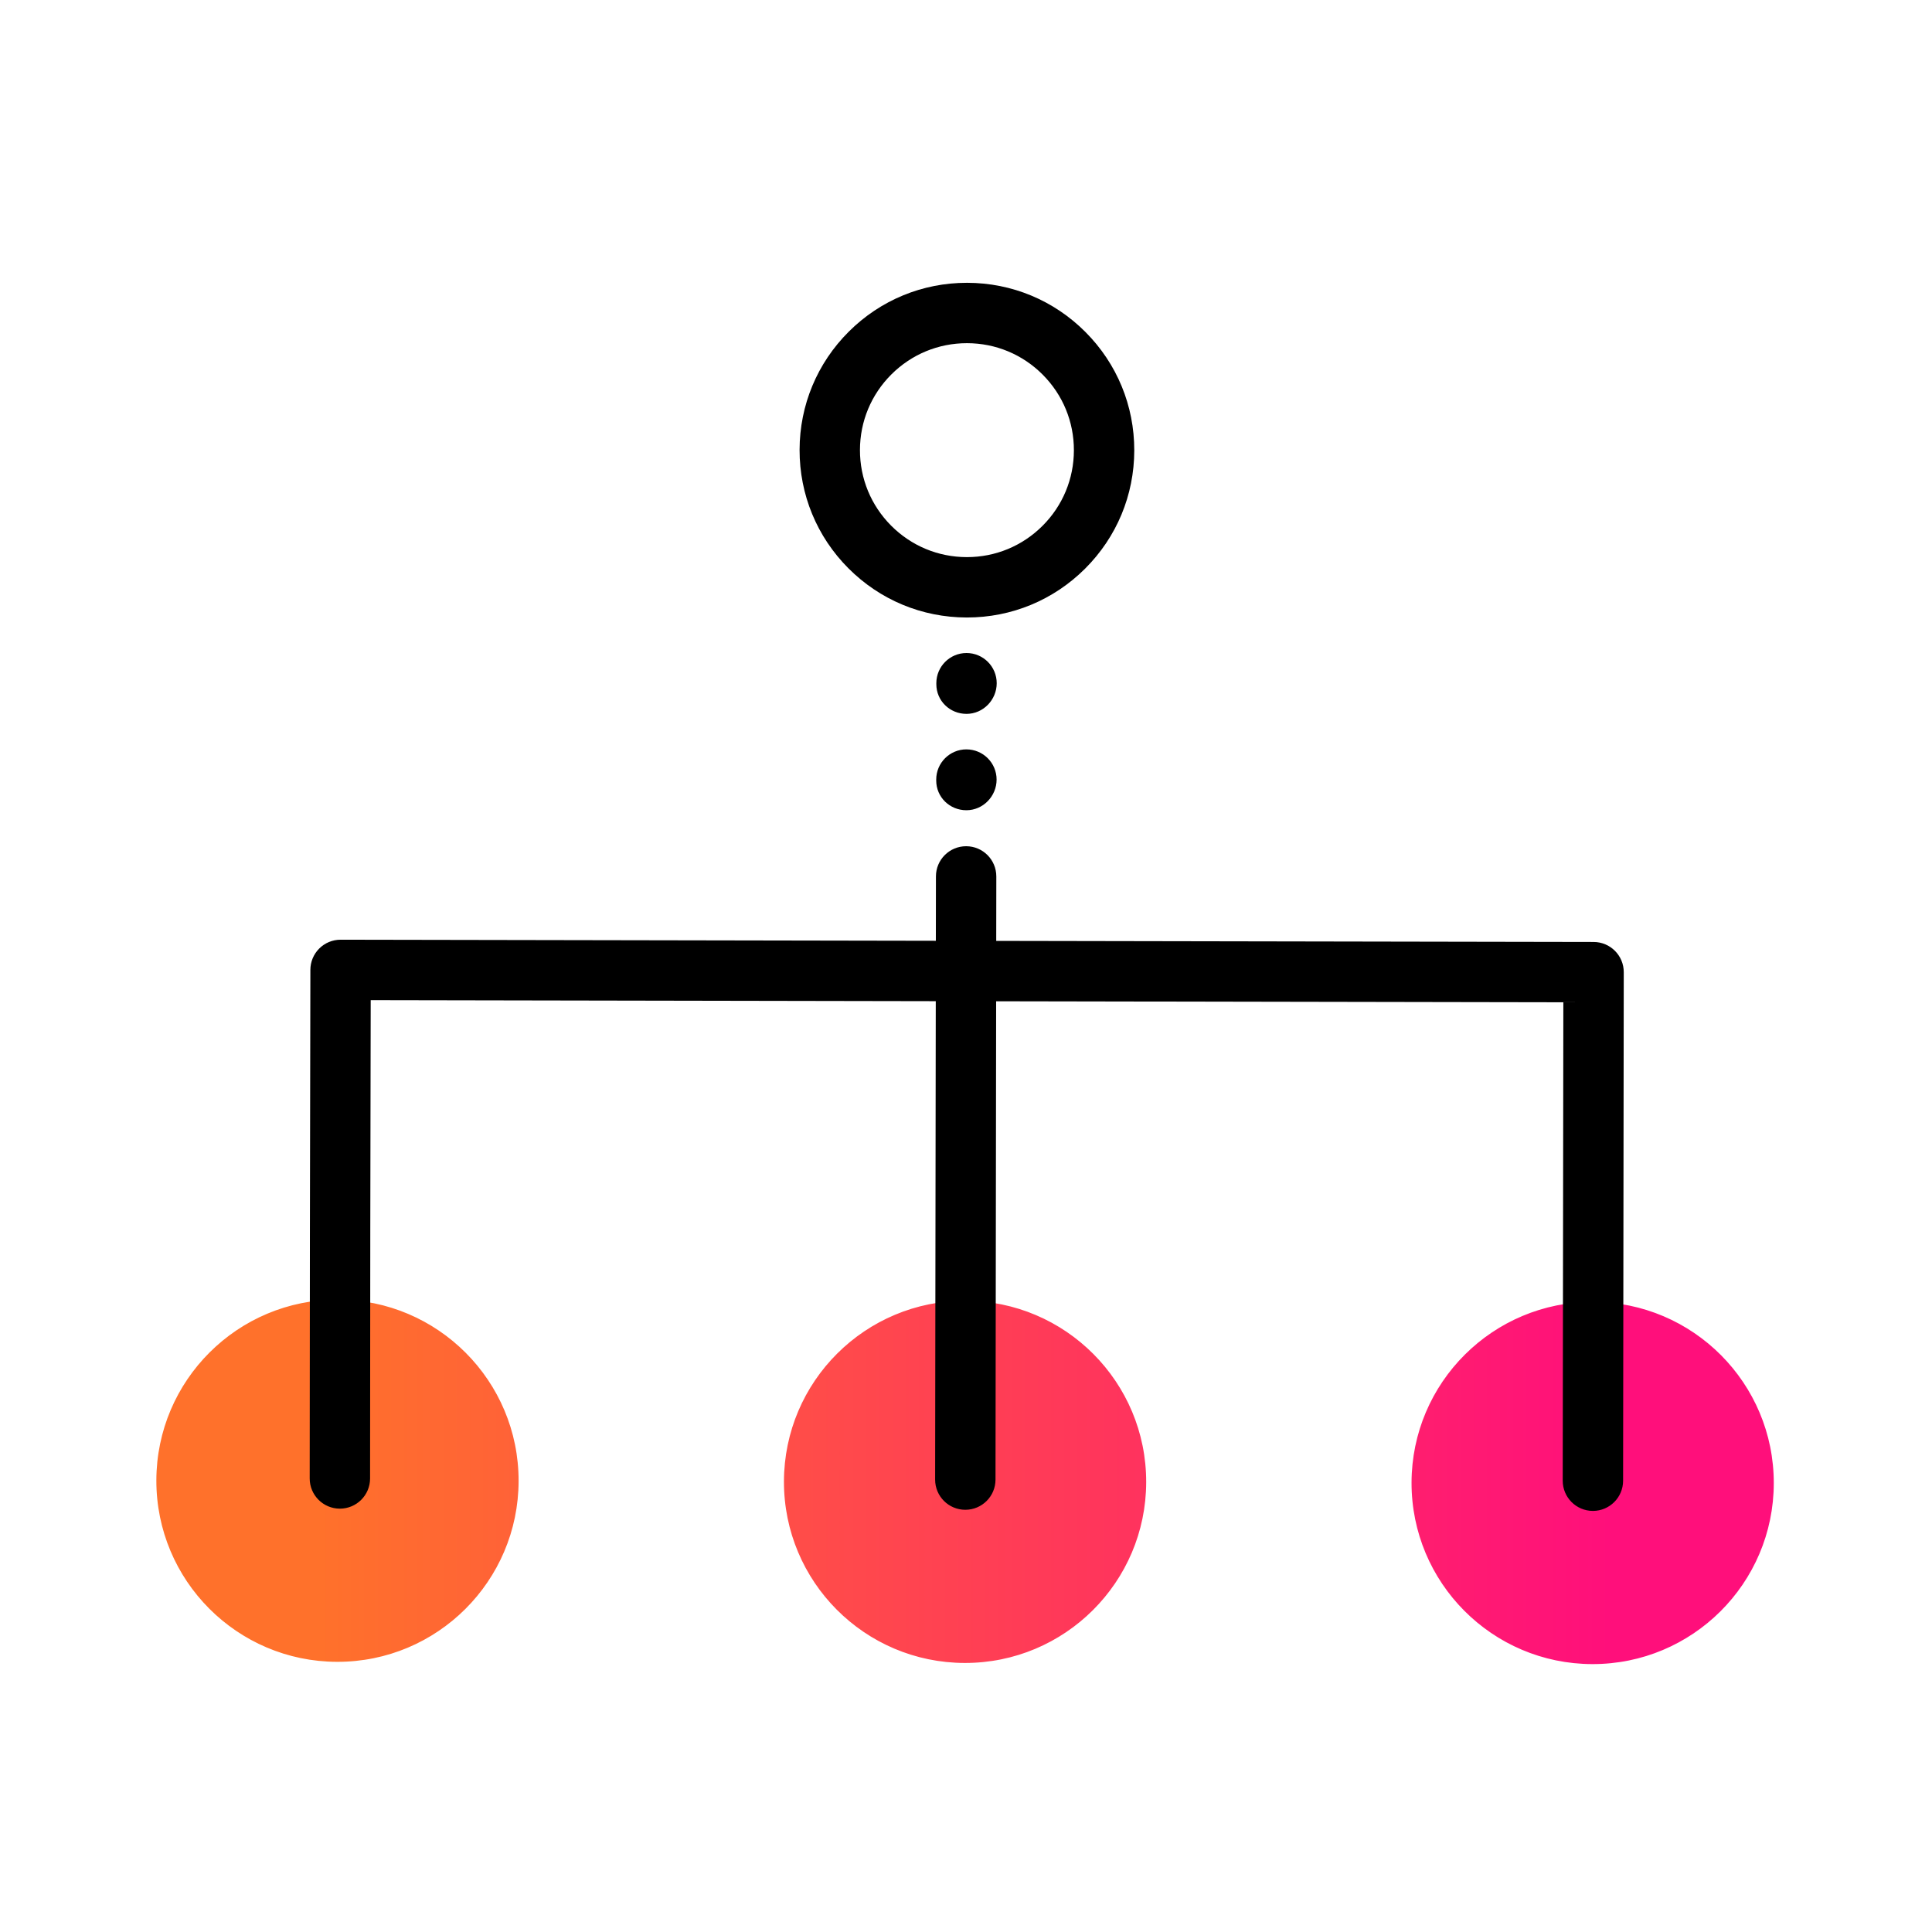 <?xml version="1.0" encoding="UTF-8"?><svg id="Expressive_Outlined" xmlns="http://www.w3.org/2000/svg" xmlns:xlink="http://www.w3.org/1999/xlink" viewBox="0 0 192 192"><defs><style>.cls-1{fill:url(#Orange-to-pink-gradient);}.cls-1,.cls-2{stroke-width:0px;}</style><linearGradient id="Orange-to-pink-gradient" x1="15.538" y1="147.264" x2="176.277" y2="147.264" gradientUnits="userSpaceOnUse"><stop offset=".1" stop-color="#ff712b"/><stop offset=".9" stop-color="#ff0f7b"/></linearGradient></defs><path class="cls-1" d="m51.538,147.184c-.018,9.941-8.091,17.985-18.032,17.967s-17.985-8.091-17.967-18.032c.018-9.941,8.091-17.985,18.032-17.967s17.985,8.091,17.967,18.032Zm44.402-17.92c-9.941-.018-18.015,8.026-18.032,17.967s8.026,18.015,17.967,18.032,18.015-8.026,18.032-17.967c.018-9.941-8.026-18.015-17.967-18.032Zm62.37.113c-9.941-.018-18.015,8.026-18.032,17.967-.018,9.941,8.026,18.015,17.967,18.032,9.941.018,18.015-8.026,18.032-17.967s-8.026-18.015-17.967-18.032Z"/><path class="cls-2" d="m99.052,67.897c0,1.657-1.343,3.047-3,3.047s-3-1.296-3-2.953v-.095c0-1.657,1.343-3,3-3s3,1.343,3,3Zm-3.011,6.575c-1.657,0-3,1.343-3,3v.095c0,1.657,1.343,2.953,3,2.953s3-1.391,3-3.047-1.343-3-3-3Zm-11.729-17.997c-3.136-3.147-4.857-7.327-4.85-11.769.008-4.442,1.746-8.615,4.893-11.751,3.14-3.128,7.307-4.85,11.737-4.85h.031c4.442.008,8.615,1.746,11.75,4.892,3.136,3.147,4.857,7.326,4.85,11.768s-1.745,8.615-4.892,11.751c-3.14,3.128-7.307,4.85-11.737,4.85h-.031c-4.442-.008-8.615-1.746-11.751-4.892Zm1.15-11.758c-.005,2.839,1.096,5.511,3.1,7.522,2.005,2.012,4.673,3.122,7.513,3.127h.019c2.832,0,5.495-1.101,7.502-3.1,2.012-2.004,3.122-4.672,3.127-7.511.005-2.84-1.096-5.512-3.1-7.523s-4.672-3.122-7.512-3.127h-.019c-2.832,0-5.495,1.101-7.503,3.1-2.011,2.004-3.122,4.671-3.127,7.511Zm72.912,48.895l-59.37-.107.009-6.404c.002-1.657-1.339-3.002-2.996-3.004h-.004c-1.655,0-2.998,1.34-3,2.996l-.009,6.401-59.153-.107h-.006c-.794,0-1.556.315-2.117.875-.564.561-.882,1.324-.883,2.12l-.046,25.819s.001.001.001.002-.001.001-.001.002l-.021,24.721c-.001,1.657,1.341,3.001,2.997,3.002h.003c1.655,0,2.999-1.342,3-2.998l.021-24.718h0l.041-22.819,56.156.102-.064,47.541c-.002,1.657,1.339,3.002,2.996,3.004h.004c1.655,0,2.998-1.34,3-2.996l.064-47.539,56.368.102-.062,47.541c-.002,1.657,1.339,3.002,2.996,3.004h.004c1.655,0,2.998-1.341,3-2.996l.066-50.54c.002-1.656-1.338-3.001-2.994-3.004Z"/></svg>
